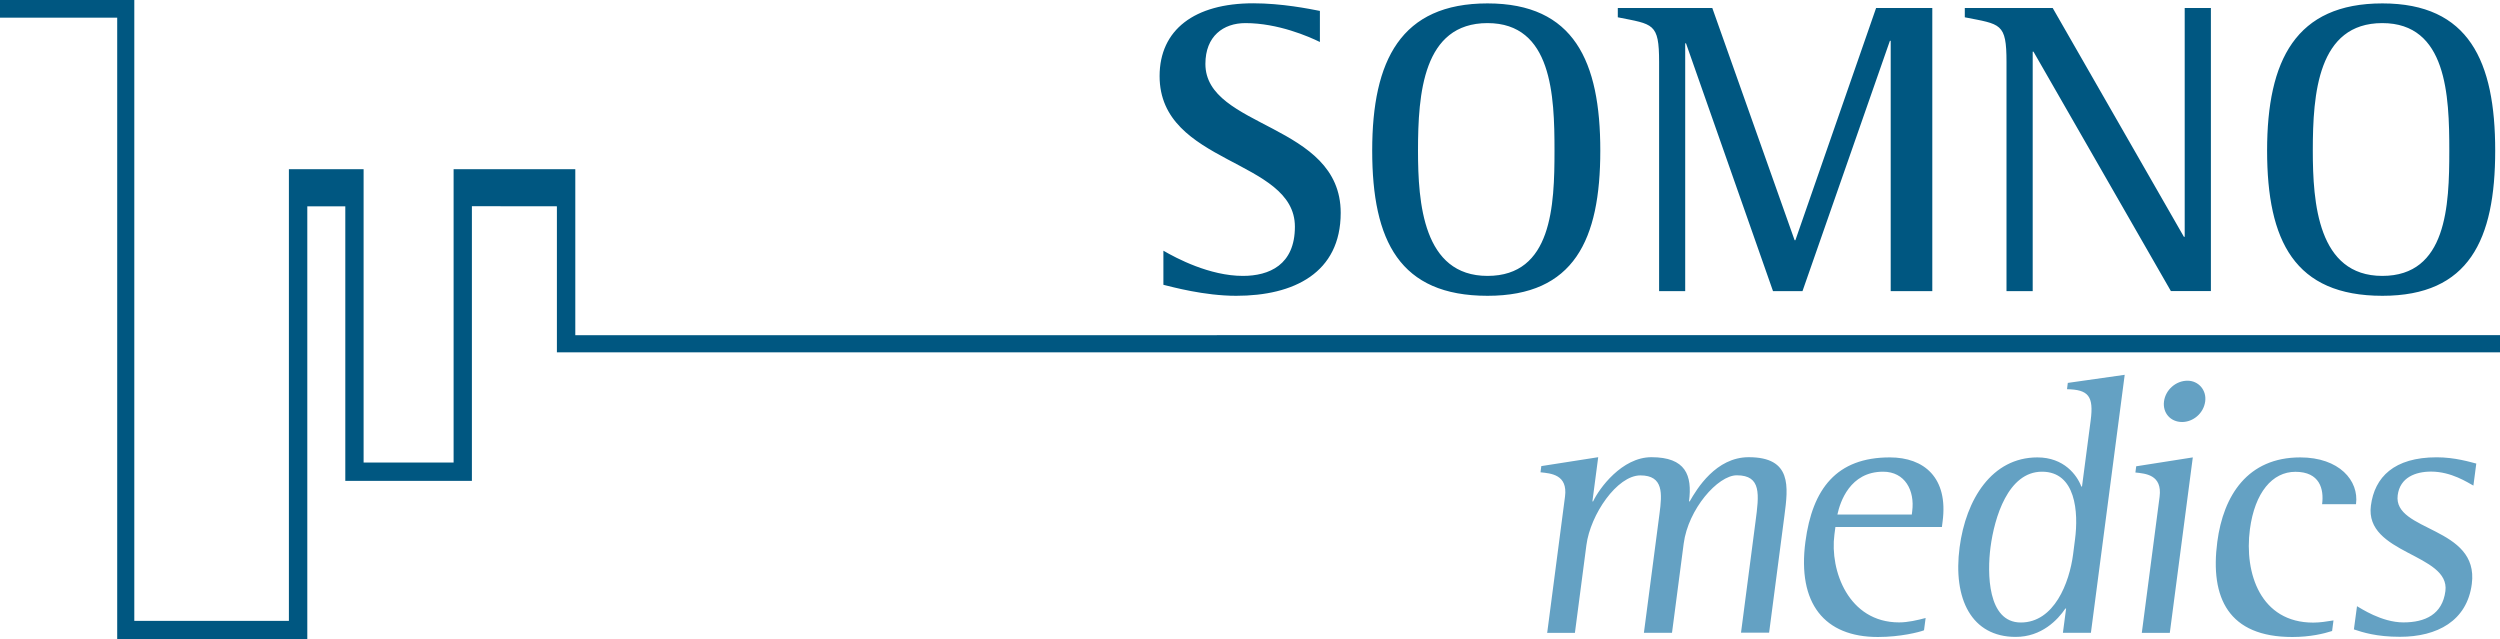 <?xml version="1.0" encoding="UTF-8"?>
<svg xmlns="http://www.w3.org/2000/svg" id="Ebene_1" data-name="Ebene 1" viewBox="0 0 250 63.93">
  <defs>
    <style>
      .cls-1 {
        fill: #005781;
      }

      .cls-1, .cls-2 {
        fill-rule: evenodd;
        stroke-width: 0px;
      }

      .cls-2 {
        fill: #64a1c3;
      }
    </style>
  </defs>
  <path class="cls-1" d="M231.28,15.06c0-5.68.5-12.75,6.95-12.75s6.7,7.23,6.7,12.75-.25,12.53-6.7,12.53-6.95-7.32-6.95-12.53h0ZM238.24,29.58c8.66,0,11.28-5.6,11.28-14.52s-2.62-14.72-11.28-14.72-11.53,5.68-11.53,14.72,2.75,14.52,11.53,14.52h0ZM200.65,29.11h2.62V5.17h.08l13.74,23.94h4V.8h-2.62v22.88h-.08L205.27.8h-8.79v.93c3.59.71,4.17.55,4.17,4.46v22.93h0ZM165.9,29.11h2.62V4.33h.08l8.7,24.78h2.95l8.74-25.03h.08v25.03h4.16V.8h-5.62l-8.07,23.22h-.08L171.23.8h-9.45v.93c3.54.71,4.13.55,4.13,4.46v22.93h0ZM141.8,15.06c0-5.68.5-12.75,6.95-12.75s6.7,7.23,6.7,12.75-.25,12.53-6.7,12.53-6.95-7.32-6.95-12.53h0ZM148.75,29.58c8.66,0,11.28-5.6,11.28-14.52s-2.62-14.72-11.28-14.72-11.53,5.68-11.53,14.72,2.75,14.52,11.53,14.52h0ZM131.98,1.09c-1.08-.21-3.79-.76-6.66-.76-5.87,0-9.36,2.65-9.36,7.28,0,8.88,13.53,8.25,13.53,15.06,0,3.83-2.58,4.92-5.2,4.92-3.33,0-6.66-1.77-7.95-2.52v3.41c.87.21,4.08,1.1,7.28,1.1,5.75,0,10.45-2.28,10.45-8.3,0-9-13.53-8.41-13.53-14.89,0-2.77,1.79-4.08,4-4.08,3.25,0,6.33,1.34,7.45,1.89V1.09Z"></path>
  <path class="cls-2" d="M247.64,46.36c-.6-.15-2.14-.63-3.97-.63-4.27,0-6.21,1.99-6.58,4.83-.64,4.87,7.94,4.79,7.45,8.55-.3,2.32-2.01,3.13-4.2,3.13s-4.3-1.44-4.64-1.62l-.31,2.32c.87.29,2.24.74,4.61.74,3.72,0,6.7-1.59,7.18-5.28.76-5.79-7.89-5.2-7.41-8.88.23-1.77,1.77-2.36,3.34-2.36,2.04,0,3.68,1.11,4.23,1.4l.29-2.21h0ZM233.35,62.03l-.14,1.07c-.8.26-2.19.6-3.98.6-6.38,0-8.24-3.91-7.5-9.52.61-4.64,3.04-8.44,8.29-8.44,3.9,0,5.9,2.32,5.58,4.68h-3.39c.2-1.51-.23-3.24-2.67-3.24-2.3,0-4.06,2.06-4.55,5.75-.58,4.42,1.08,9.33,6.33,9.33.66,0,1.36-.11,2.04-.22h0ZM218.21,42.2c1.09,0,2.15-.85,2.31-2.06.15-1.14-.68-2.07-1.77-2.07-1.17,0-2.2.92-2.35,2.07-.15,1.14.64,2.06,1.81,2.06h0ZM214.17,63.29h2.81l2.3-17.55-5.66.89-.08.62c1.01.11,2.7.22,2.42,2.43l-1.78,13.61h0ZM207.31,55.43c-.37,2.84-1.88,6.82-5.23,6.82s-3.36-4.98-3.03-7.52c.39-2.98,1.76-7.56,5.15-7.56s3.66,4.06,3.3,6.78l-.19,1.48h0ZM206.28,63.28h2.81l3.38-25.8-5.69.81-.08.63c2.15.04,2.68.7,2.37,3.1l-.87,6.63h-.07c-.43-1.14-1.73-2.91-4.39-2.91-4.56,0-7.15,4.2-7.78,8.99-.68,5.16,1.19,8.96,5.61,8.96,2.59,0,4.2-1.7,4.97-2.84h.07l-.32,2.43h0ZM191.18,51.45h-7.44c.27-1.25,1.25-4.28,4.57-4.28,2.19,0,3.18,1.88,2.91,3.95l-.04.33h0ZM192.56,61.8c-.83.22-1.77.44-2.65.44-5.07,0-6.94-5.2-6.47-8.77l.1-.77h10.65l.07-.55c.58-4.39-1.86-6.41-5.28-6.41-5.32,0-7.74,3.13-8.44,8.44-.81,6.16,1.89,9.52,7.25,9.52,2.26,0,4.15-.49,4.61-.67l.16-1.21h0ZM154.68,63.29h2.81l1.15-8.78c.4-3.06,3.07-6.97,5.4-6.97s2.17,1.84,1.91,3.83l-1.56,11.91h2.81l1.17-8.93c.45-3.43,3.41-6.82,5.31-6.82,2.48,0,2.23,1.92,1.87,4.64l-1.45,11.1h2.81l1.53-11.69c.38-2.91.77-5.86-3.57-5.86-3.28,0-5.19,3.17-5.9,4.42h-.07c.34-2.62-.33-4.42-3.76-4.42-2.95,0-5.23,3.13-5.83,4.42h-.07l.58-4.42-5.69.89-.08.62c1.04.11,2.74.22,2.45,2.43l-1.78,13.61Z"></path>
  <polygon class="cls-1" points="0 1.77 11.72 1.77 11.72 63.93 30.73 63.93 30.73 20.63 34.53 20.63 34.53 48.09 47.19 48.09 47.19 20.62 55.69 20.63 55.69 35.23 250 35.23 250 33.51 57.53 33.52 57.53 16.92 45.36 16.92 45.36 46.25 36.36 46.25 36.36 16.92 28.89 16.92 28.89 62.09 13.43 62.09 13.43 0 0 0 0 1.77"></polygon>
</svg>
